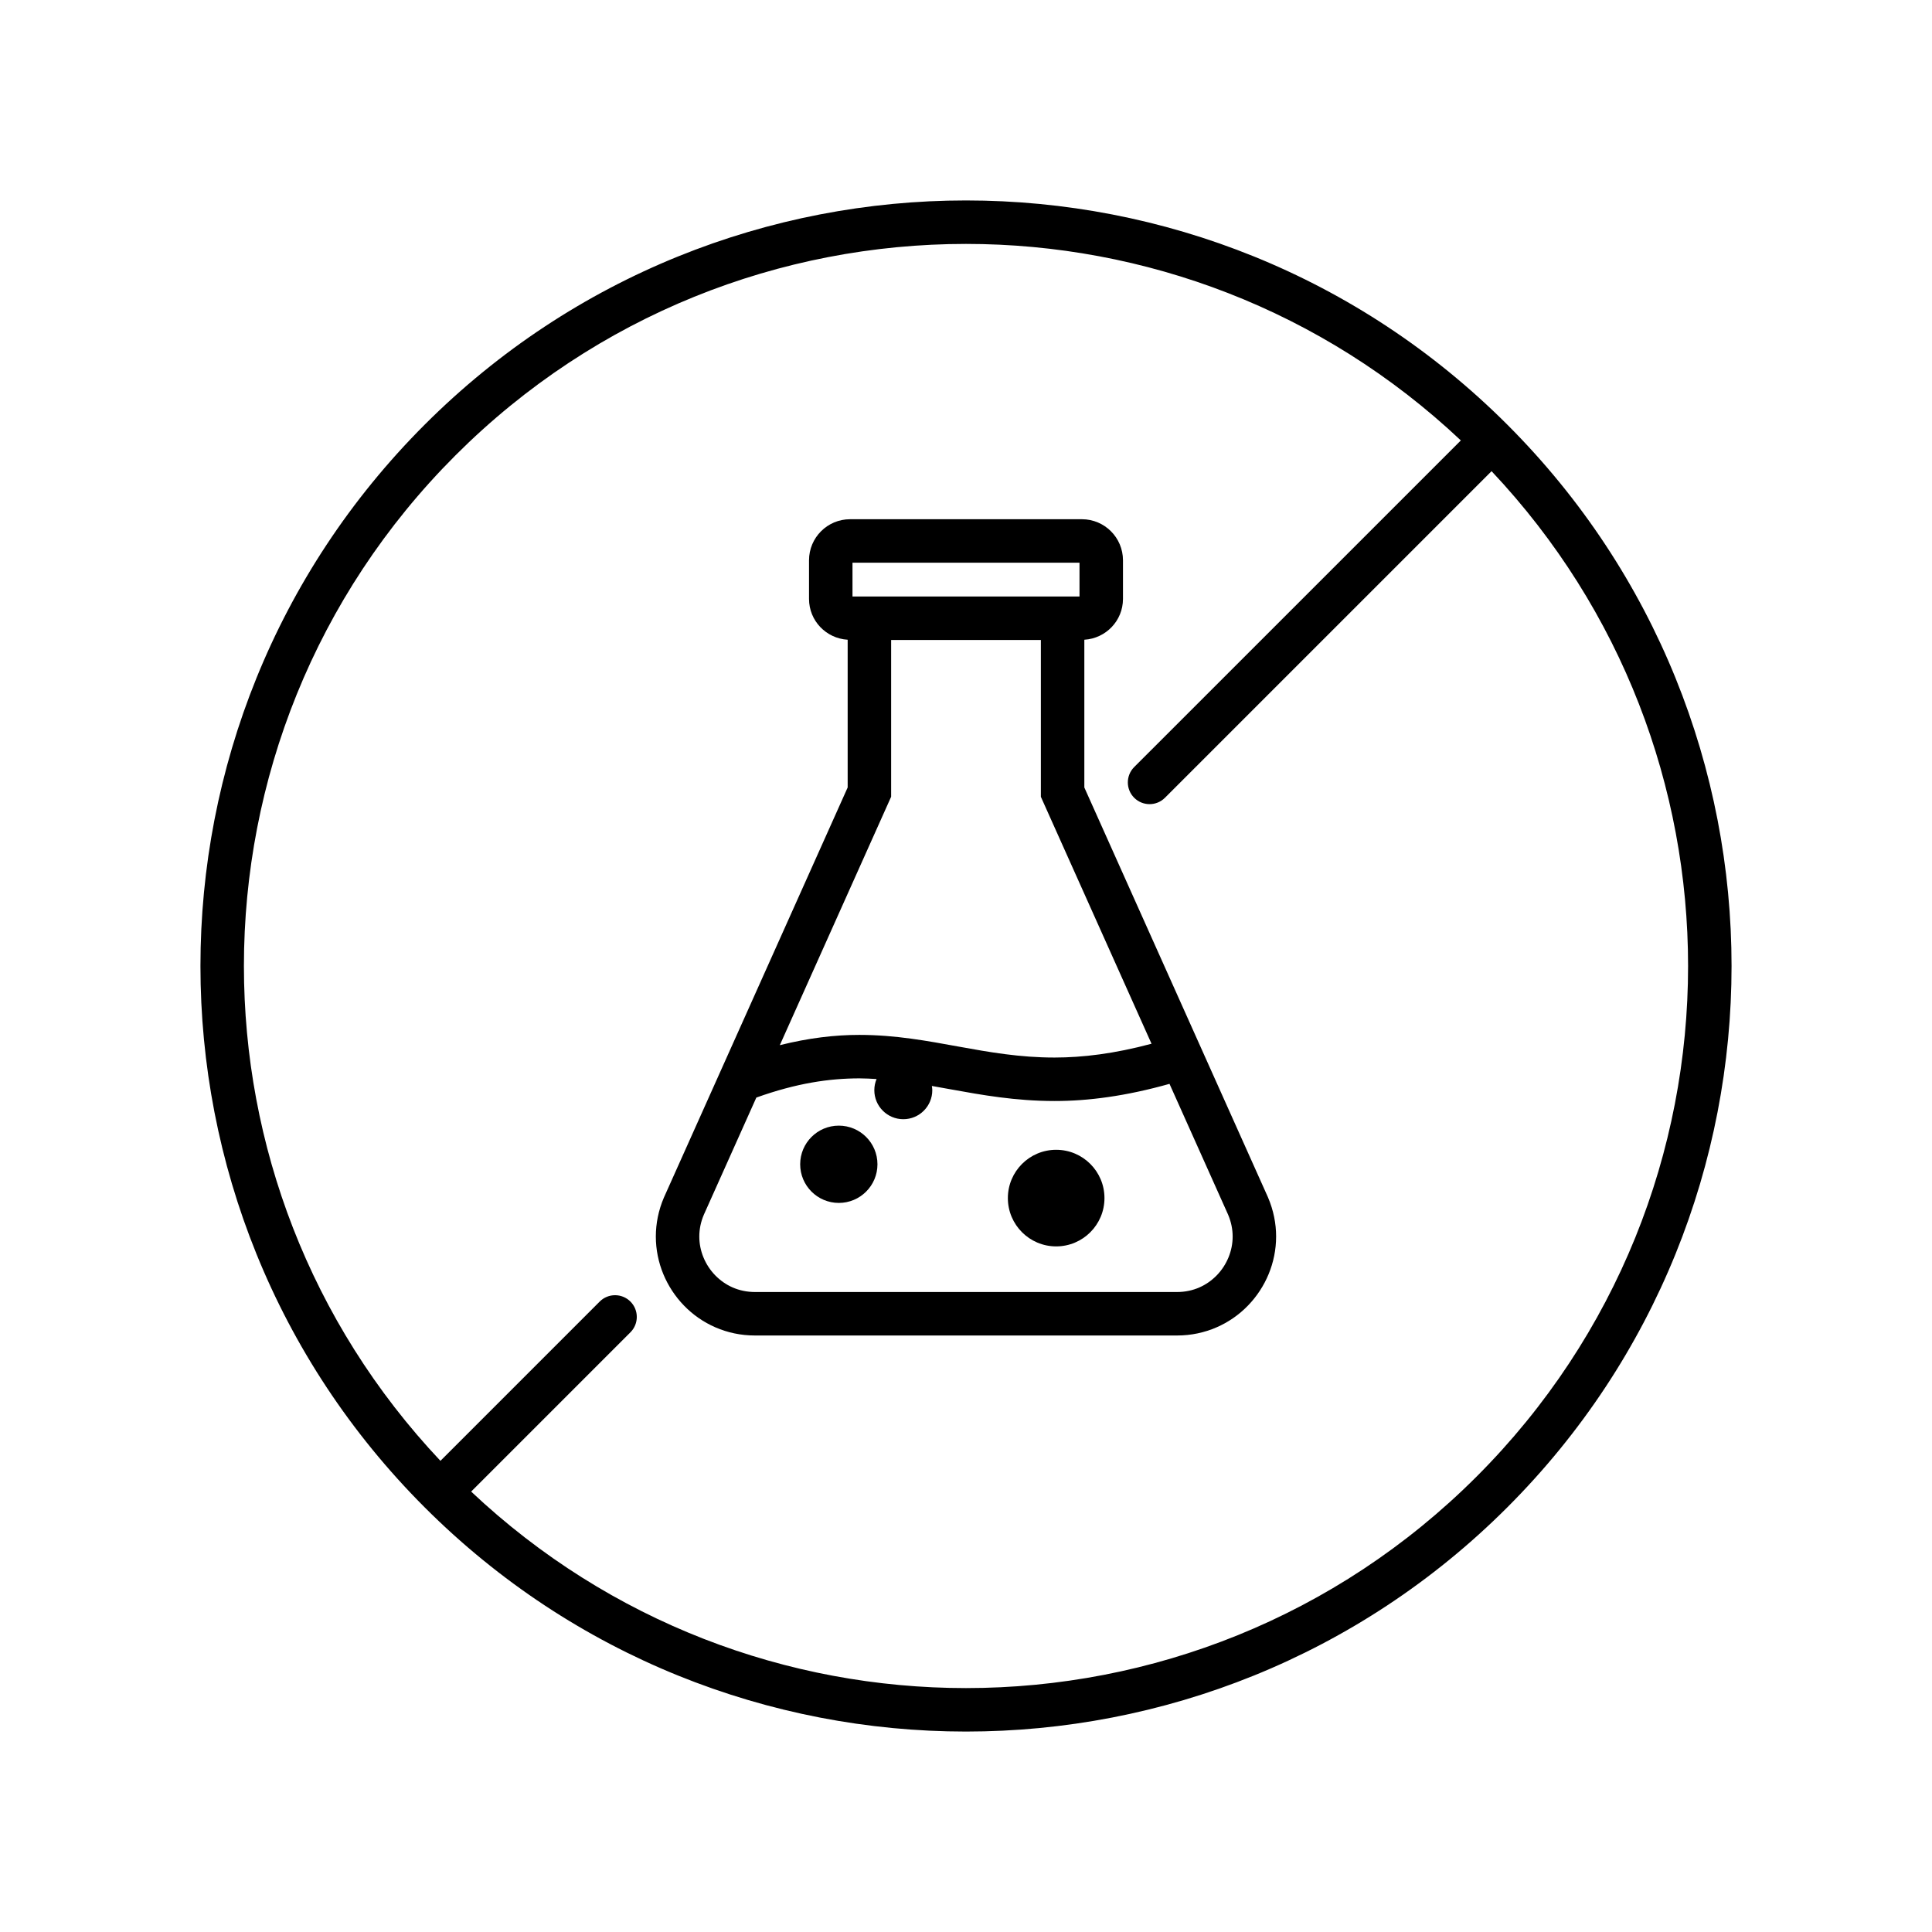 <?xml version="1.0" encoding="utf-8"?>
<!-- Generator: Adobe Illustrator 28.3.0, SVG Export Plug-In . SVG Version: 6.00 Build 0)  -->
<svg version="1.1" id="Vrstva_1" xmlns="http://www.w3.org/2000/svg" xmlns:xlink="http://www.w3.org/1999/xlink" x="0px" y="0px"
	 viewBox="0 0 100 100" style="enable-background:new 0 0 100 100;" xml:space="preserve">
<g>
	<path d="M78.019,21.981L78.019,21.981L78.019,21.981C70.284,14.246,60.136,10.374,50,10.375
		c-10.137-0.001-20.285,3.871-28.019,11.606C14.246,29.715,10.374,39.863,10.375,50c-0.001,10.137,3.87,20.285,11.605,28.019
		c7.733,7.735,17.881,11.607,28.019,11.606c10.137,0.001,20.285-3.871,28.02-11.606C85.754,70.285,89.626,60.137,89.625,50
		C89.626,39.863,85.754,29.715,78.019,21.981z M76.428,76.428c-7.301,7.3-16.86,10.946-26.429,10.947
		c-9.22-0.001-18.422-3.396-25.612-10.171l8.244-8.244c0.439-0.439,0.439-1.152,0-1.591c-0.439-0.439-1.152-0.439-1.591,0
		l-8.243,8.244C16.02,68.422,12.626,59.219,12.625,50c0.001-9.569,3.647-19.127,10.947-26.428C30.873,16.272,40.43,12.626,50,12.625
		c9.219,0.001,18.422,3.396,25.613,10.172L58.706,39.702c-0.439,0.439-0.439,1.152,0,1.591c0.439,0.439,1.152,0.439,1.591,0
		l16.906-16.905C83.98,31.578,87.374,40.781,87.375,50C87.374,59.569,83.728,69.127,76.428,76.428z"/>
	<path d="M65.627,61.965L56.125,40.76l0-7.648c1.114-0.067,1.999-0.981,2-2.112l0-2c-0.001-1.174-0.951-2.124-2.125-2.125H44
		c-1.174,0-2.125,0.952-2.125,2.125v2c0,1.131,0.885,2.046,2,2.112v7.647l-9.513,21.23l0.003-0.007
		c-0.284,0.662-0.419,1.35-0.419,2.02c0.001,1.359,0.545,2.633,1.456,3.573c0.908,0.941,2.211,1.552,3.675,1.55h21.846
		c1.463,0.002,2.765-0.609,3.673-1.55c0.911-0.94,1.455-2.214,1.456-3.573c0-0.67-0.135-1.357-0.417-2.018L65.627,61.965z
		 M55.875,30.875h-11.75l0-1.75h11.75V30.875z M46.125,41.24v-8.115h7.75l0,8.117l5.728,12.782
		c-1.924,0.515-3.559,0.713-5.016,0.714c-1.799,0-3.366-0.275-4.975-0.568c-1.604-0.291-3.253-0.603-5.131-0.604
		c-1.26-0.001-2.623,0.158-4.118,0.532L46.125,41.24z M62.981,66.009c-0.519,0.531-1.218,0.864-2.058,0.866H39.077
		c-0.841-0.002-1.541-0.335-2.059-0.866c-0.516-0.531-0.823-1.257-0.822-2.007c0-0.371,0.073-0.75,0.237-1.133l2.715-6.059
		c2.088-0.748,3.781-0.992,5.333-0.994c0.302,0,0.596,0.018,0.89,0.035c-0.075,0.178-0.116,0.373-0.116,0.579
		c0,0.828,0.672,1.5,1.5,1.5c0.829,0,1.5-0.672,1.5-1.5c0-0.076-0.011-0.148-0.022-0.221c0.323,0.056,0.647,0.114,0.978,0.175
		c1.612,0.293,3.346,0.604,5.377,0.604c1.734,0.001,3.692-0.253,5.945-0.888l3.033,6.769c0.163,0.384,0.236,0.764,0.236,1.134
		C63.803,64.752,63.496,65.478,62.981,66.009z"/>
	<circle cx="54.667" cy="62.013" r="2.5"/>
	<circle cx="43.417" cy="60.263" r="2"/>
</g>
</svg>
